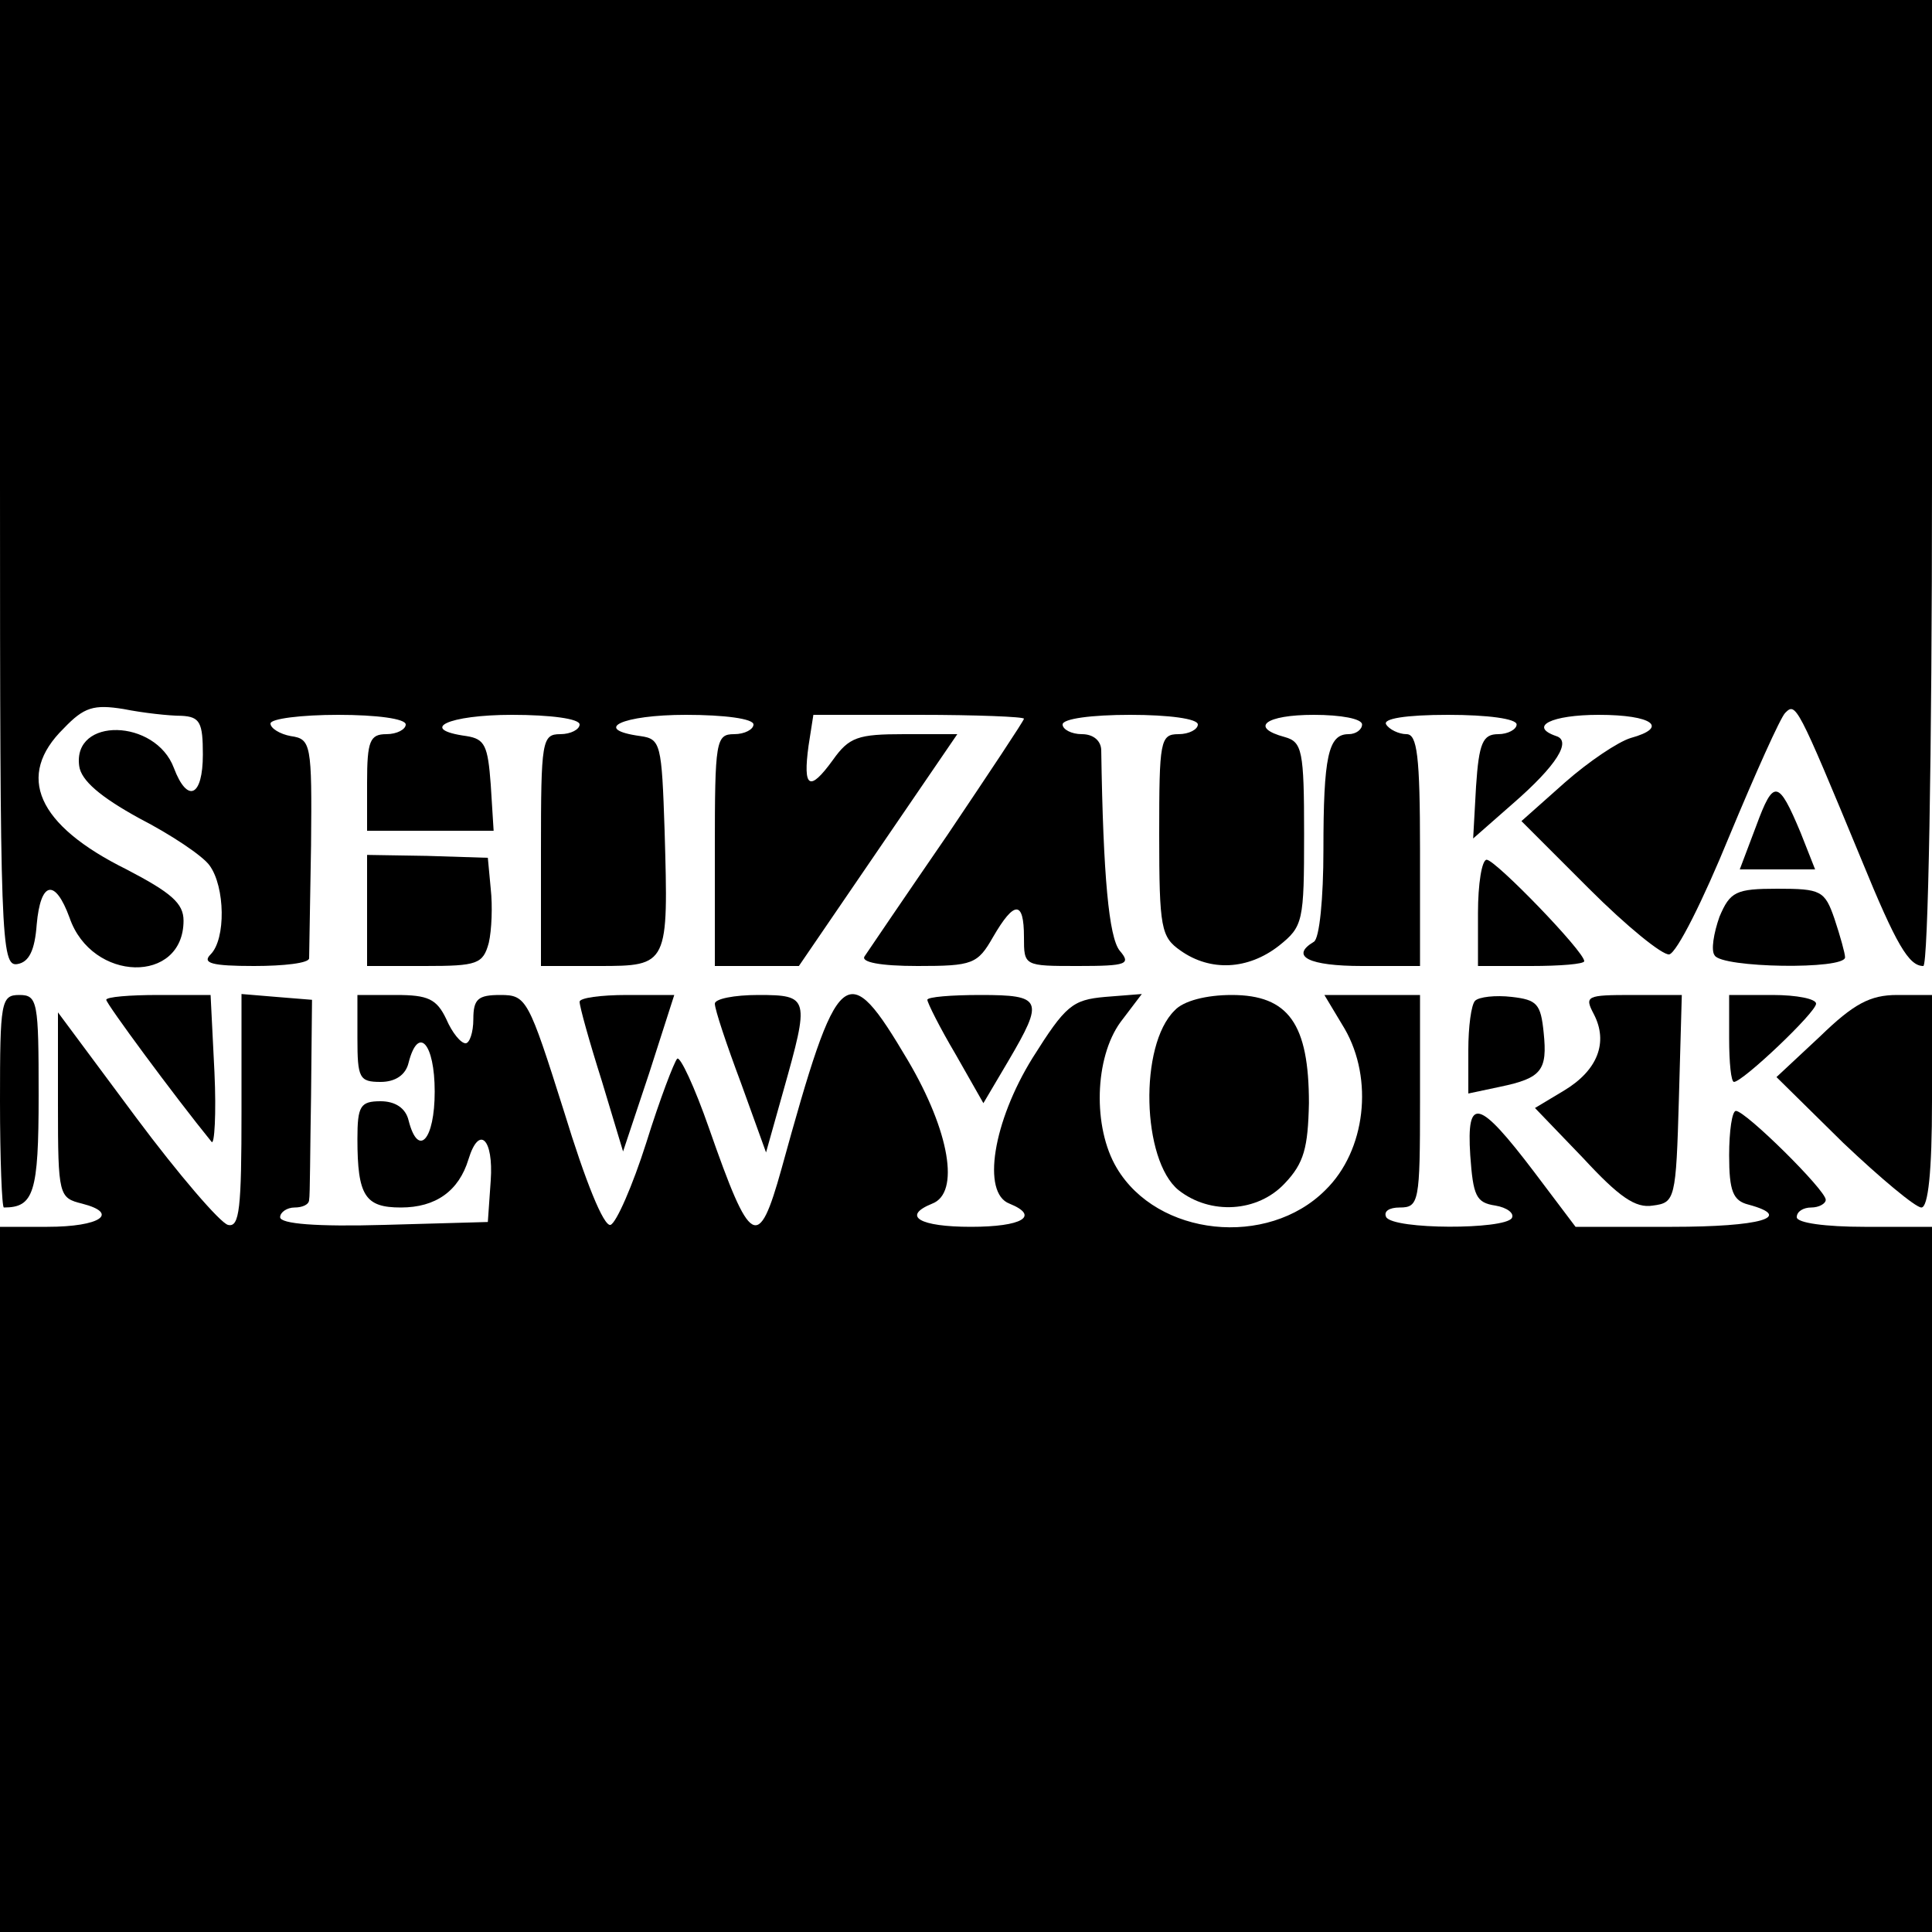 <?xml version="1.0" standalone="no"?>
<!DOCTYPE svg PUBLIC "-//W3C//DTD SVG 20010904//EN"
 "http://www.w3.org/TR/2001/REC-SVG-20010904/DTD/svg10.dtd">
<svg version="1.0" xmlns="http://www.w3.org/2000/svg"
 width="200pt" height="200pt" viewBox="0 0 200 200"
 preserveAspectRatio="xMidYMid meet">
<g transform="translate(0,200) scale(0.1,-0.1)"
fill="#000000" stroke="none">
<path d="M0 1499 c0 -471 1 -500 18 -497 12 2 18 14 20 41 4 45 19 48 34 7 23
-67 118 -69 118 -3 0 18 -13 29 -59 53 -93 46 -115 97 -65 146 21 22 31 25 62
20 20 -4 47 -7 60 -7 19 -1 22 -7 22 -40 0 -44 -16 -51 -30 -14 -19 51 -105
53 -98 2 2 -15 22 -32 62 -54 33 -17 66 -39 73 -49 16 -22 17 -76 1 -92 -9 -9
1 -12 45 -12 31 0 57 3 57 8 0 4 1 57 2 117 1 105 0 110 -21 113 -11 2 -21 8
-21 13 0 5 32 9 70 9 40 0 70 -4 70 -10 0 -5 -9 -10 -20 -10 -17 0 -20 -7 -20
-50 l0 -50 66 0 65 0 -3 48 c-3 40 -6 47 -25 50 -51 7 -19 22 47 22 40 0 70
-4 70 -10 0 -5 -9 -10 -20 -10 -19 0 -20 -7 -20 -120 l0 -120 60 0 c72 0 72 1
68 140 -3 90 -4 95 -25 98 -51 7 -19 22 47 22 40 0 70 -4 70 -10 0 -5 -9 -10
-20 -10 -19 0 -20 -7 -20 -120 l0 -120 44 0 43 0 82 120 82 120 -55 0 c-48 0
-57 -3 -74 -27 -24 -33 -31 -29 -25 15 l5 32 109 0 c60 0 109 -2 109 -4 0 -2
-36 -56 -79 -120 -44 -64 -82 -120 -86 -126 -4 -6 16 -10 55 -10 57 0 62 2 78
30 22 38 32 38 32 0 0 -30 0 -30 56 -30 51 0 55 2 43 16 -11 14 -17 76 -19
207 0 10 -8 17 -20 17 -11 0 -20 5 -20 10 0 6 30 10 70 10 40 0 70 -4 70 -10
0 -5 -9 -10 -20 -10 -19 0 -20 -7 -20 -104 0 -97 2 -106 22 -120 31 -22 70
-20 102 5 25 20 26 25 26 116 0 86 -2 95 -20 100 -37 10 -20 23 30 23 28 0 50
-4 50 -10 0 -5 -6 -10 -14 -10 -21 0 -26 -23 -26 -120 0 -49 -4 -92 -10 -95
-25 -15 -5 -25 50 -25 l60 0 0 120 c0 98 -3 120 -14 120 -8 0 -18 5 -21 10 -4
6 20 10 64 10 41 0 71 -4 71 -10 0 -5 -9 -10 -19 -10 -16 0 -20 -9 -23 -54
l-3 -54 41 36 c46 40 61 65 45 70 -29 10 -5 22 44 22 56 0 73 -13 33 -24 -13
-4 -43 -24 -68 -46 l-45 -40 70 -70 c39 -39 76 -69 83 -68 8 2 35 56 62 122
27 65 53 123 58 128 11 11 12 10 79 -152 36 -88 49 -110 64 -110 5 0 9 220 9
500 l0 500 -1000 0 -1000 0 0 -501z"/>
<path d="M1818 1145 l-17 -45 39 0 39 0 -15 38 c-23 55 -28 56 -46 7z"/>
<path d="M380 1058 l0 -58 60 0 c54 0 60 2 66 24 3 13 4 38 2 56 l-3 32 -63 2
-62 1 0 -57z"/>
<path d="M1530 1055 l0 -55 55 0 c30 0 55 2 55 5 0 10 -92 105 -101 105 -5 0
-9 -25 -9 -55z"/>
<path d="M1780 1051 c-6 -17 -9 -35 -5 -40 7 -13 135 -15 135 -2 0 4 -5 22
-11 40 -10 29 -14 31 -59 31 -43 0 -49 -3 -60 -29z"/>
<path d="M0 860 c0 -60 2 -110 4 -110 31 0 36 15 36 116 0 97 -1 104 -20 104
-19 0 -20 -7 -20 -110z"/>
<path d="M110 965 c0 -4 70 -99 109 -147 3 -4 5 29 3 72 l-4 80 -54 0 c-30 0
-54 -2 -54 -5z"/>
<path d="M250 850 c0 -101 -2 -121 -14 -118 -8 2 -51 52 -95 111 l-81 109 0
-96 c0 -94 1 -96 25 -102 39 -10 19 -24 -36 -24 l-49 0 0 -365 0 -365 1000 0
1000 0 0 365 0 365 -70 0 c-40 0 -70 4 -70 10 0 6 7 10 15 10 8 0 15 4 15 8 0
10 -83 92 -93 92 -4 0 -7 -21 -7 -46 0 -37 4 -47 20 -51 48 -13 12 -23 -79
-23 l-100 0 -43 57 c-57 75 -70 79 -66 17 3 -42 6 -49 26 -52 12 -2 20 -8 17
-13 -8 -12 -122 -12 -130 1 -3 6 3 10 14 10 20 0 21 6 21 110 l0 110 -50 0
-49 0 21 -35 c30 -52 22 -126 -20 -167 -60 -60 -174 -48 -216 23 -25 42 -23
114 4 151 l22 29 -38 -3 c-34 -3 -41 -9 -75 -63 -41 -66 -53 -140 -24 -151 32
-13 13 -24 -40 -24 -53 0 -72 11 -40 24 29 11 18 75 -25 148 -64 108 -72 102
-131 -112 -24 -86 -32 -81 -75 42 -15 43 -30 75 -33 72 -3 -3 -18 -42 -32 -87
-14 -44 -31 -83 -37 -85 -7 -2 -26 45 -48 117 -37 117 -39 121 -66 121 -23 0
-28 -4 -28 -25 0 -14 -4 -25 -8 -25 -5 0 -14 11 -20 25 -10 21 -19 25 -52 25
l-40 0 0 -45 c0 -41 2 -45 24 -45 15 0 26 7 29 20 10 39 27 20 27 -30 0 -50
-17 -69 -27 -30 -3 13 -14 20 -29 20 -21 0 -24 -5 -24 -39 0 -59 8 -71 45 -71
36 0 60 17 70 50 11 36 26 21 23 -22 l-3 -43 -107 -3 c-70 -2 -108 1 -108 8 0
5 7 10 15 10 8 0 15 3 15 8 1 4 1 52 2 107 l1 100 -37 3 -36 3 0 -121z"/>
<path d="M600 963 c0 -5 10 -41 23 -82 l22 -73 27 81 26 81 -49 0 c-27 0 -49
-3 -49 -7z"/>
<path d="M740 961 c0 -6 12 -42 27 -82 l26 -72 18 64 c27 96 27 99 -26 99 -25
0 -45 -4 -45 -9z"/>
<path d="M960 965 c0 -3 13 -29 29 -56 l29 -51 26 44 c37 63 35 68 -29 68 -30
0 -55 -2 -55 -5z"/>
<path d="M1216 954 c-37 -36 -34 -155 4 -186 33 -26 82 -23 110 7 20 21 24 37
25 83 0 82 -21 112 -80 112 -26 0 -50 -6 -59 -16z"/>
<path d="M1527 964 c-4 -4 -7 -27 -7 -51 l0 -45 33 7 c43 9 49 17 45 56 -3 30
-7 34 -33 37 -17 2 -34 0 -38 -4z"/>
<path d="M1650 950 c15 -29 4 -58 -31 -79 l-30 -18 50 -52 c37 -40 54 -52 72
-49 23 3 24 6 27 111 l3 107 -51 0 c-48 0 -50 -1 -40 -20z"/>
<path d="M1790 925 c0 -25 2 -45 5 -45 9 0 85 72 85 81 0 5 -20 9 -45 9 l-45
0 0 -45z"/>
<path d="M1884 927 l-45 -42 69 -68 c39 -37 75 -67 81 -67 7 0 11 37 11 110
l0 110 -36 0 c-28 0 -45 -9 -80 -43z"/>
</g>
</svg>
